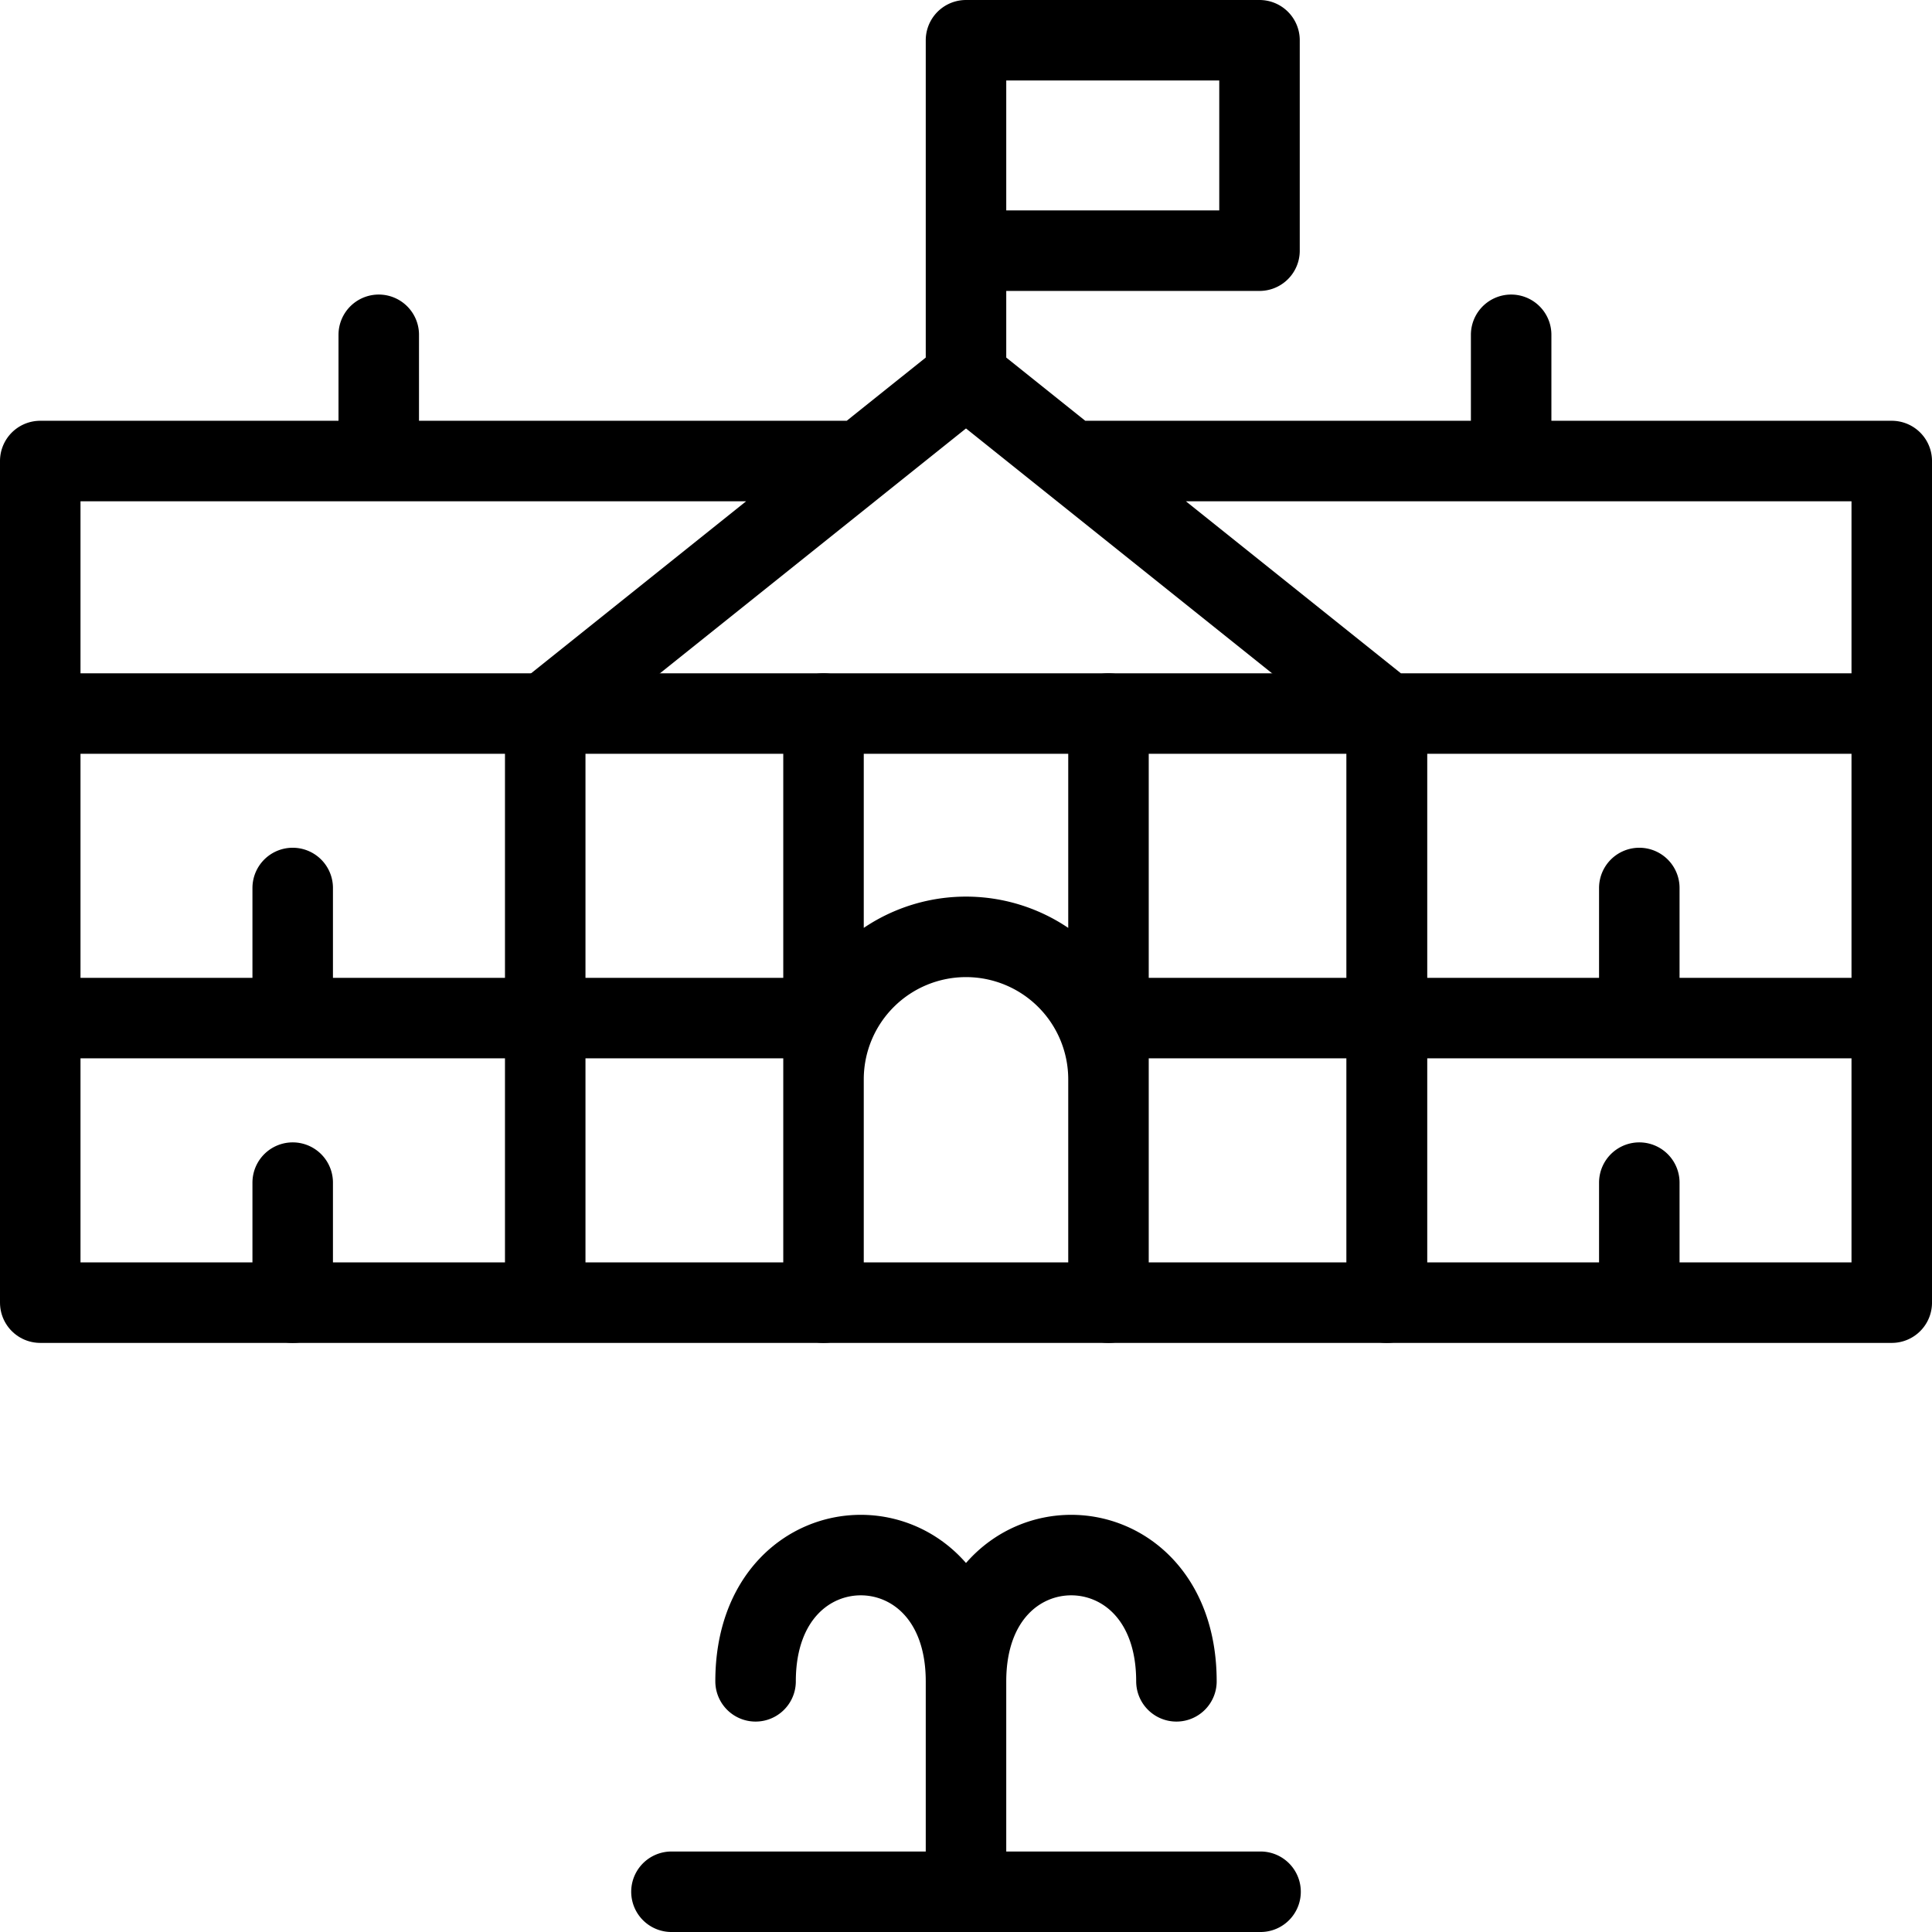 <svg xmlns="http://www.w3.org/2000/svg" viewBox="0 0 24 24" stroke="black"><defs><style>.a{fill:none;stroke:#000;stroke-linecap:round;stroke-linejoin:round}</style></defs><path class="a" d="M6.773 8.864h10.455v7.318H6.773zm-6.273 0h6.273v7.318H.5z"/><path class="a" d="M17.227 8.864H23.5v7.318h-6.273zm-10.454 0L12 4.682l5.227 4.182M.5 8.864V5.727h10.193M23.5 8.864V5.727H13.307m-8.602 0V4.159m14.067 1.568V4.159M12 4.682V.5h3.646v2.614H12m-1.77 5.75v7.318m3.54-7.318v7.318M8.341 23.5h7.318M12 23.5v-2.614c0-2.091 2.614-2.091 2.614 0M12 23.5v-2.614c0-2.091-2.614-2.091-2.614 0M23.5 12.647h-9.73m-13.27 0h9.73m3.54.761a1.77 1.77 0 0 0-3.54 0m-6.594-2.377v1.492m0 2.168v1.491m16.728-5.151v1.492m0 2.168v1.491"/></svg>